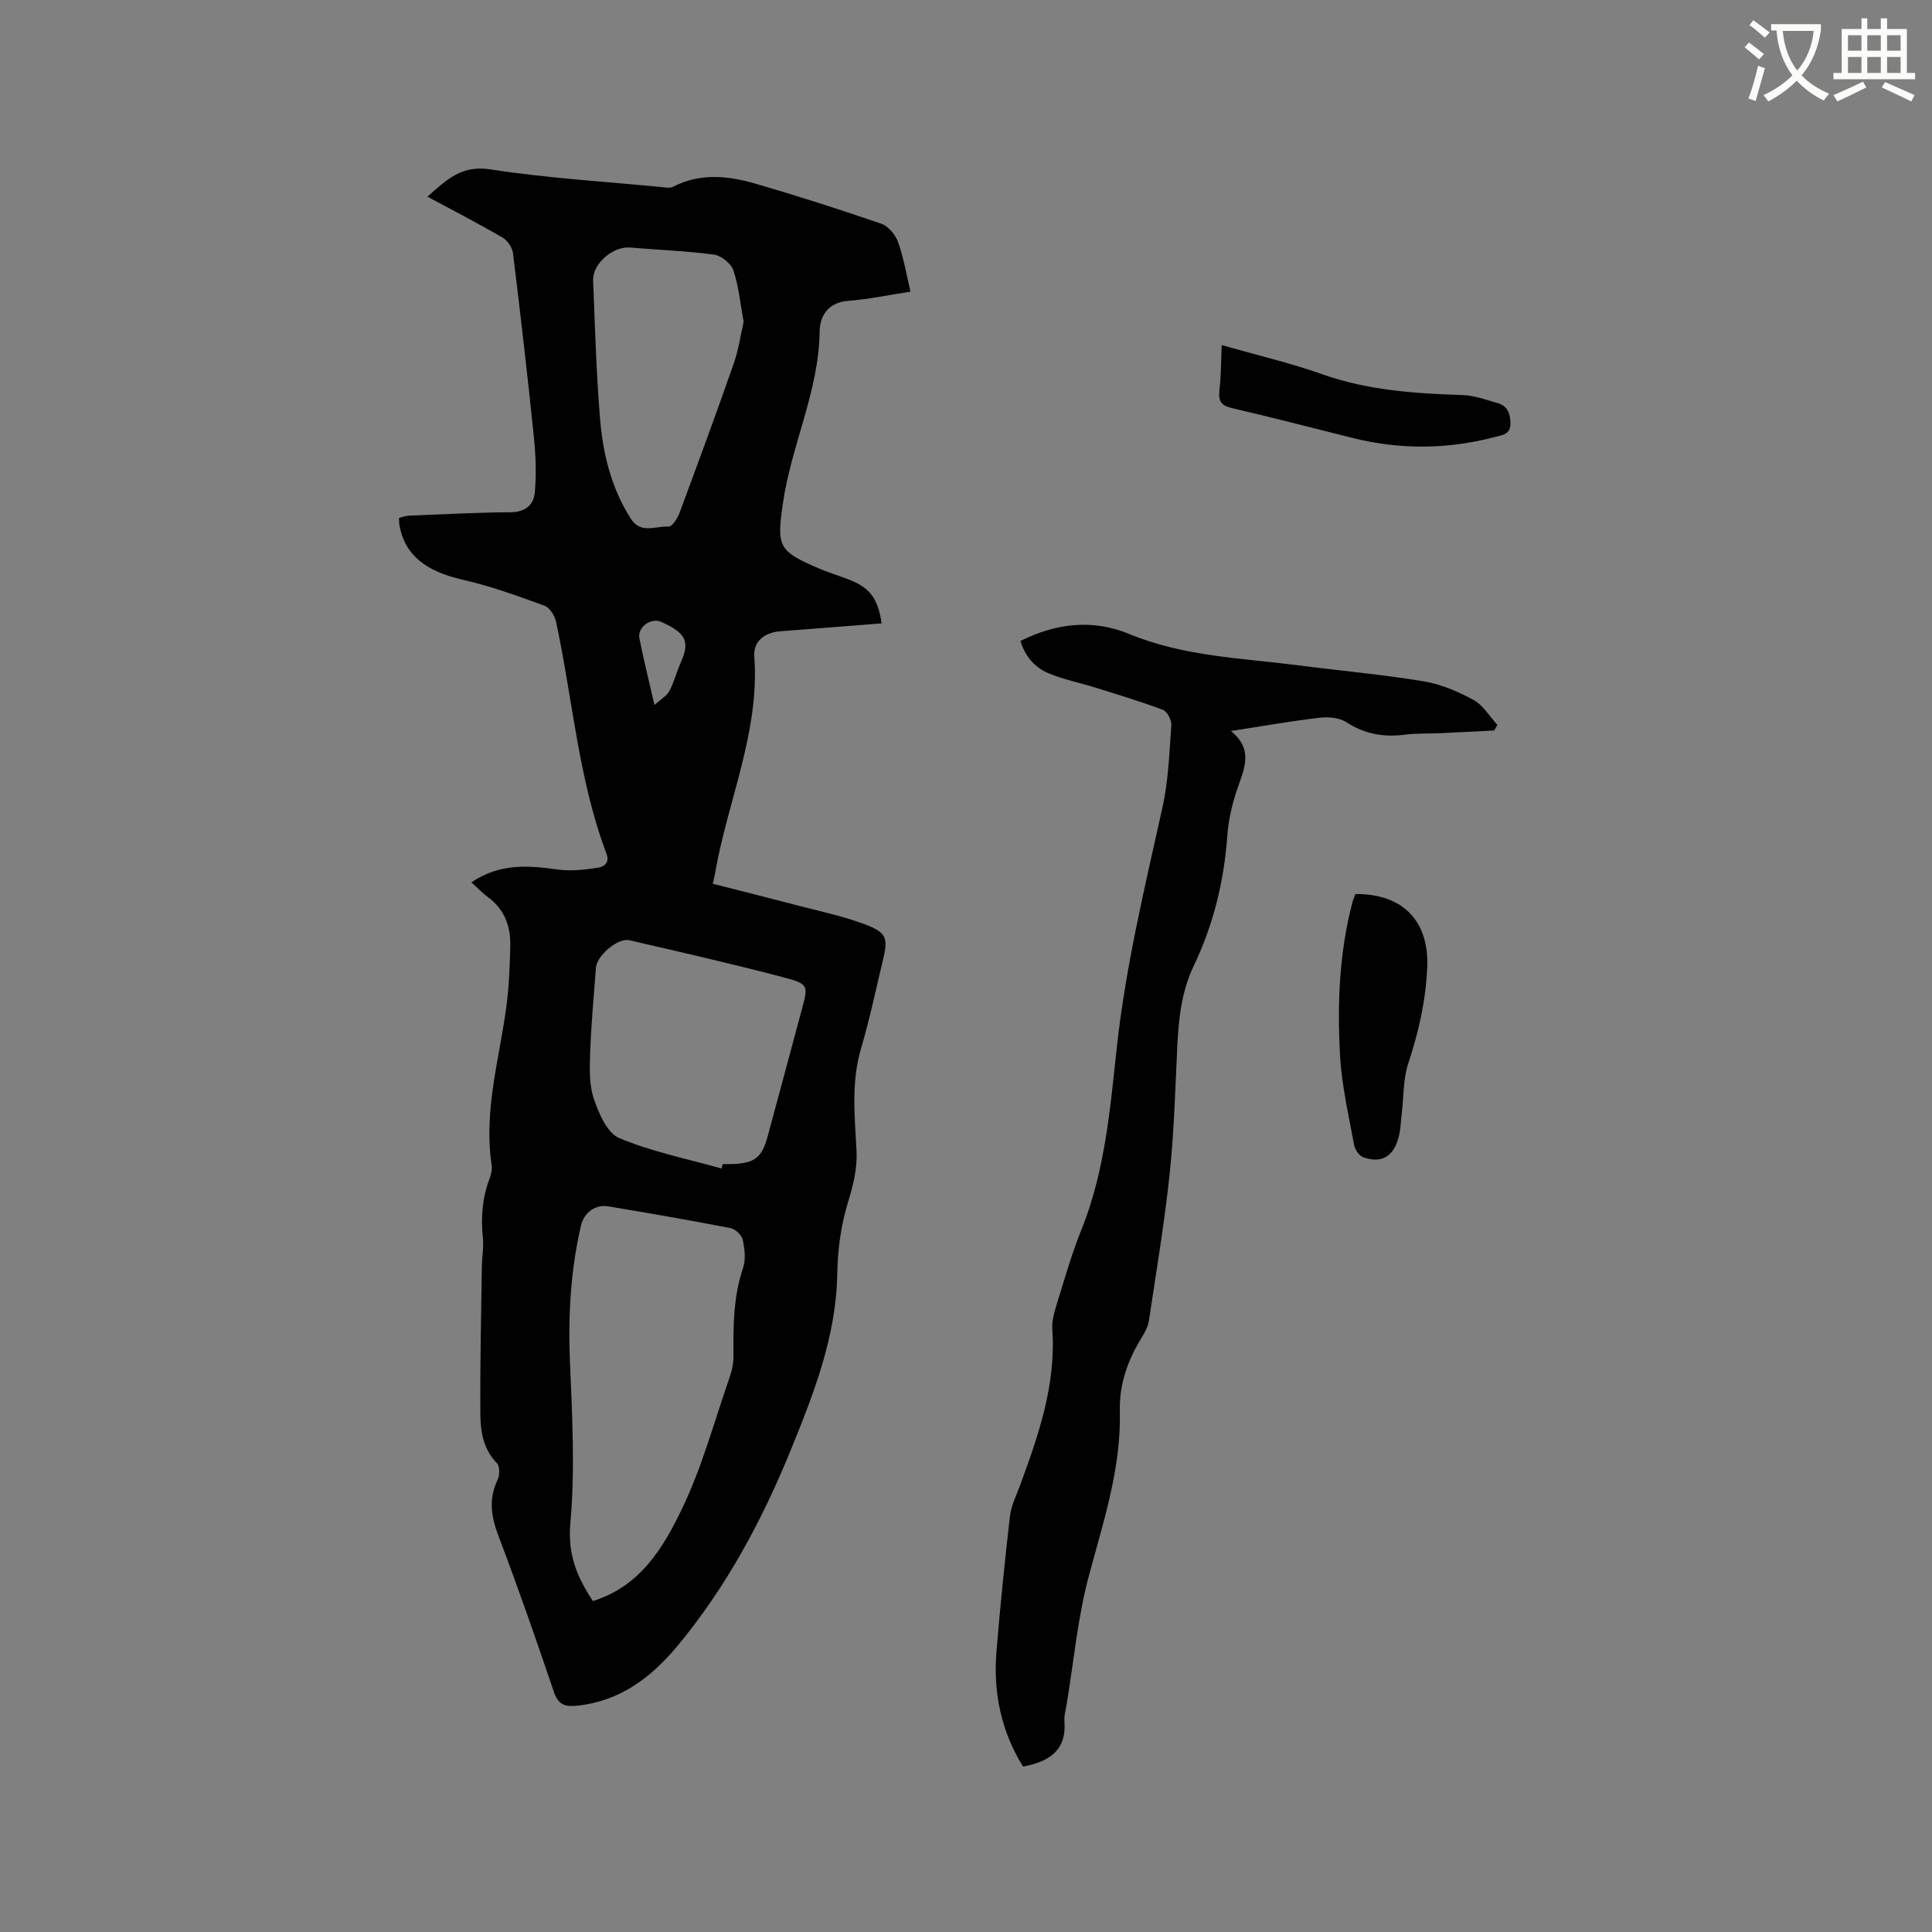 <svg enable-background="new 0 0 400 400" viewBox="0 0 400 400" xmlns="http://www.w3.org/2000/svg"><rect x="0" y="0" width="400" height="400" fill="#808080" stroke="none"/><path d="m362.1 8.8c1.1.8 2.1 1.6 3.1 2.4l-1 1.1c-1.3-1.1-2.3-2-3-2.5zm1.9 4.8c.5.2.9.4 1.4.5-.6 2.3-1.3 4.5-1.9 6.8l-1.5-.5c.8-2.1 1.4-4.3 2-6.8zm-1-9.4c1.3.9 2.4 1.8 3.4 2.5l-1 1.1c-1.4-1.2-2.4-2.1-3.2-2.6zm3.7 2.2v-1.4h10.3v1.2c-.5 3.6-1.8 6.8-4 9.4 1.5 1.6 3.4 2.8 5.7 3.8-.3.4-.7.8-1.1 1.4-2.3-1.1-4.1-2.5-5.6-4.1-1.6 1.6-3.6 3.1-5.9 4.3-.3-.5-.7-.9-1-1.3 2.4-1.1 4.4-2.5 6-4.1-1.9-2.5-3-5.6-3.3-9.3h-1.1zm8.8 0h-6.4c.3 3.3 1.3 6 3 8.2 2-2.3 3.1-5.1 3.4-8.2z" fill="#fbfcfa"/><path d="m385.3 3.8h1.3v2.2h2.8v-2.2h1.3v2.2h4.1v9.1h1.7v1.3h-16.9v-1.3h1.7v-9.1h4.1v-2.2zm.4 13.1.7 1.2c-1.8.9-3.8 1.9-6 2.9-.2-.4-.5-.8-.8-1.3 2.3-1 4.3-1.9 6.1-2.8zm-3.1-6.4h2.8v-3.2h-2.8zm0 4.6h2.8v-3.3h-2.8zm4-4.6h2.8v-3.2h-2.8zm0 4.6h2.8v-3.3h-2.8zm3.7 1.9c2.1.9 4.1 1.8 6.1 2.7l-.7 1.3c-2.2-1.1-4.2-2-6.1-2.9zm3.2-9.7h-2.8v3.2h2.8zm-2.8 7.8h2.8v-3.3h-2.8z" fill="#fbfcfa"/><g fill="#010101"><path d="m97.6 182.68c6-4.06 11.93-3.47 18.01-2.64 2.65.36 5.45.02 8.12-.38 1.2-.18 2.59-.92 1.83-2.93-5.84-15.49-6.99-32.01-10.44-48.03-.27-1.24-1.31-2.9-2.38-3.29-5.53-2.01-11.11-4.06-16.84-5.36-7.77-1.76-12.13-5.13-13.21-11.37-.07-.4-.05-.82-.08-1.45.73-.17 1.4-.45 2.09-.47 6.99-.28 13.98-.66 20.97-.7 3.07-.02 4.83-1.51 5.06-4.11.33-3.75.2-7.58-.18-11.33-1.31-12.75-2.78-25.48-4.34-38.2-.14-1.18-1.15-2.65-2.19-3.25-5.02-2.92-10.18-5.58-15.53-8.46 3.87-3.35 6.95-6.59 13-5.65 11.71 1.82 23.59 2.52 35.41 3.66.83.08 1.82.29 2.48-.06 5.6-2.9 11.38-2.27 17.04-.63 8.74 2.54 17.41 5.32 26.02 8.28 1.45.5 2.94 2.26 3.48 3.77 1.16 3.21 1.71 6.63 2.59 10.31-4.82.73-8.86 1.6-12.94 1.9-4.14.3-5.84 3.23-5.87 6.28-.15 12.43-5.87 23.59-7.61 35.64-1.29 8.94-.98 9.86 7.41 13.46 2.04.87 4.18 1.51 6.25 2.32 4.36 1.7 6 3.85 6.78 9.07-4.41.35-8.8.7-13.19 1.04-2.64.21-5.28.38-7.92.61-3.14.27-5.48 2.09-5.25 5.19 1.15 15.66-5.51 29.85-8.1 44.79-.09.51-.21 1-.49 2.28 5.91 1.51 11.71 2.96 17.49 4.48 4.7 1.23 9.5 2.22 14.02 3.93 4.54 1.72 4.81 2.84 3.69 7.5-1.46 6.07-2.74 12.2-4.51 18.19-2.08 7.02-1.3 14.09-.94 21.14.19 3.8-.68 7.17-1.78 10.77-1.43 4.68-2.12 9.73-2.2 14.63-.2 13.05-4.85 24.85-9.63 36.6-5.94 14.57-13.34 28.38-23.46 40.56-5.42 6.52-11.87 11.43-20.73 12.37-2.61.28-3.97-.2-4.89-2.94-3.65-10.83-7.43-21.63-11.48-32.32-1.51-3.98-2.01-7.6-.13-11.52.45-.94.47-2.79-.14-3.41-2.86-2.93-3.42-6.61-3.44-10.27-.07-10.15.17-20.3.31-30.45.03-2.01.42-4.04.21-6.02-.44-4.19-.11-8.22 1.38-12.17.33-.87.58-1.89.45-2.78-1.67-10.96 1.43-21.45 2.94-32.11.62-4.39.81-8.86.91-13.29.09-3.96-1.12-7.5-4.5-10.02-1.21-.88-2.23-1.97-3.55-3.16zm25.15 148.8c9.81-3.05 14.55-11.03 18.39-18.97 4.21-8.71 6.75-18.24 9.95-27.44.48-1.37.78-2.89.77-4.33-.06-6.15-.04-12.25 1.98-18.22.6-1.77.34-3.99-.08-5.89-.21-.95-1.53-2.17-2.52-2.36-8.42-1.63-16.87-3.11-25.34-4.51-2.67-.44-4.99 1.34-5.6 3.93-2.19 9.36-2.7 18.8-2.29 28.41.47 11.1 1.06 22.3.07 33.32-.57 6.41 1.36 11.04 4.67 16.06zm26.63-89.55c.08-.31.17-.62.25-.92.74 0 1.49.03 2.23-.01 4.44-.22 5.9-1.39 7.06-5.66 2.37-8.79 4.74-17.58 7.1-26.37 1.31-4.89 1.4-5.25-3.65-6.58-10.64-2.81-21.37-5.25-32.09-7.73-2.34-.54-6.72 3.19-6.9 5.68-.45 5.92-.99 11.84-1.2 17.77-.11 3.15-.21 6.52.78 9.42 1.03 3.03 2.77 7.07 5.27 8.11 6.74 2.82 14.06 4.28 21.15 6.29zm4.58-175.31c-.71-3.86-1.02-7.39-2.12-10.64-.48-1.42-2.51-3.06-4.01-3.26-5.74-.78-11.55-.97-17.33-1.47-3.56-.31-7.84 3.3-7.7 6.84.38 9.53.65 19.06 1.43 28.56.6 7.31 2.33 14.41 6.38 20.75 2.07 3.24 5.18 1.45 7.81 1.63.7.05 1.83-1.68 2.24-2.78 3.84-10.31 7.64-20.64 11.27-31.03.99-2.85 1.41-5.89 2.03-8.6zm-18.46 79.34c1.4-1.27 2.58-1.91 3.09-2.9.97-1.85 1.49-3.94 2.34-5.87 1.82-4.15 1.42-6.02-4.05-8.44-2.14-.95-4.94 1.13-4.5 3.41.85 4.32 1.93 8.6 3.12 13.8z"/><path d="m211.28 132.7c7.4-3.7 14.95-4.56 22.48-1.45 11.4 4.71 23.53 5.01 35.46 6.55 8.51 1.1 17.07 1.86 25.53 3.26 3.58.59 7.13 2.11 10.33 3.86 1.99 1.09 3.32 3.4 4.94 5.17-.22.38-.44.77-.66 1.15-3.74.19-7.47.39-11.21.56-2.43.11-4.89 0-7.3.31-4.36.55-8.28-.1-12.07-2.57-1.47-.96-3.76-1.15-5.59-.94-5.88.69-11.72 1.73-18.35 2.75 4.71 3.79 2.8 7.72 1.38 11.83-1.09 3.16-1.88 6.53-2.12 9.86-.68 9.41-2.87 18.4-6.93 26.88-2.54 5.32-3.14 10.9-3.42 16.64-.43 8.79-.65 17.6-1.57 26.34-1.08 10.21-2.78 20.36-4.31 30.52-.18 1.21-.83 2.41-1.48 3.48-2.89 4.68-4.68 9.63-4.54 15.24.3 11.84-3.41 22.89-6.42 34.15-2.31 8.64-3.12 17.69-4.59 26.56-.19 1.15-.55 2.32-.46 3.46.48 5.98-3.03 8.42-8.57 9.44-4.45-7.16-6.2-15.18-5.51-23.71.77-9.4 1.72-18.78 2.8-28.15.24-2.13 1.29-4.17 2.04-6.22 3.85-10.46 7.52-20.95 6.73-32.4-.11-1.63.33-3.36.83-4.95 1.63-5.26 3.12-10.58 5.18-15.67 4.87-12.08 5.94-24.88 7.32-37.59 1.83-16.9 5.81-33.36 9.48-49.9 1.23-5.54 1.42-11.33 1.83-17.02.07-1.05-.85-2.84-1.74-3.17-4.62-1.75-9.37-3.16-14.09-4.64-3.21-1-6.57-1.66-9.65-2.96-2.89-1.22-4.85-3.61-5.75-6.67z"/><path d="m280.62 185.1c9.89-.07 15.3 5.64 14.87 15.26-.3 6.84-1.79 13.35-3.93 19.84-1.07 3.23-.92 6.86-1.34 10.31-.22 1.78-.24 3.61-.75 5.3-1.13 3.77-3.56 5.07-7.21 3.8-.85-.3-1.74-1.6-1.91-2.56-1.11-6.11-2.55-12.24-2.9-18.41-.61-10.69-.19-21.39 2.56-31.85.16-.59.42-1.16.61-1.69z"/><path d="m252.94 71.45c7.3 2.08 14.2 3.69 20.84 6.04 9.44 3.34 19.16 3.98 29.01 4.3 2.46.08 4.92.98 7.33 1.69 2.02.59 2.6 2.2 2.6 4.22 0 2.27-1.71 2.38-3.2 2.77-9.81 2.59-19.65 2.66-29.5.2-8.31-2.07-16.59-4.24-24.93-6.17-2.26-.52-2.88-1.44-2.62-3.66.34-2.93.32-5.91.47-9.39z"/></g></svg>